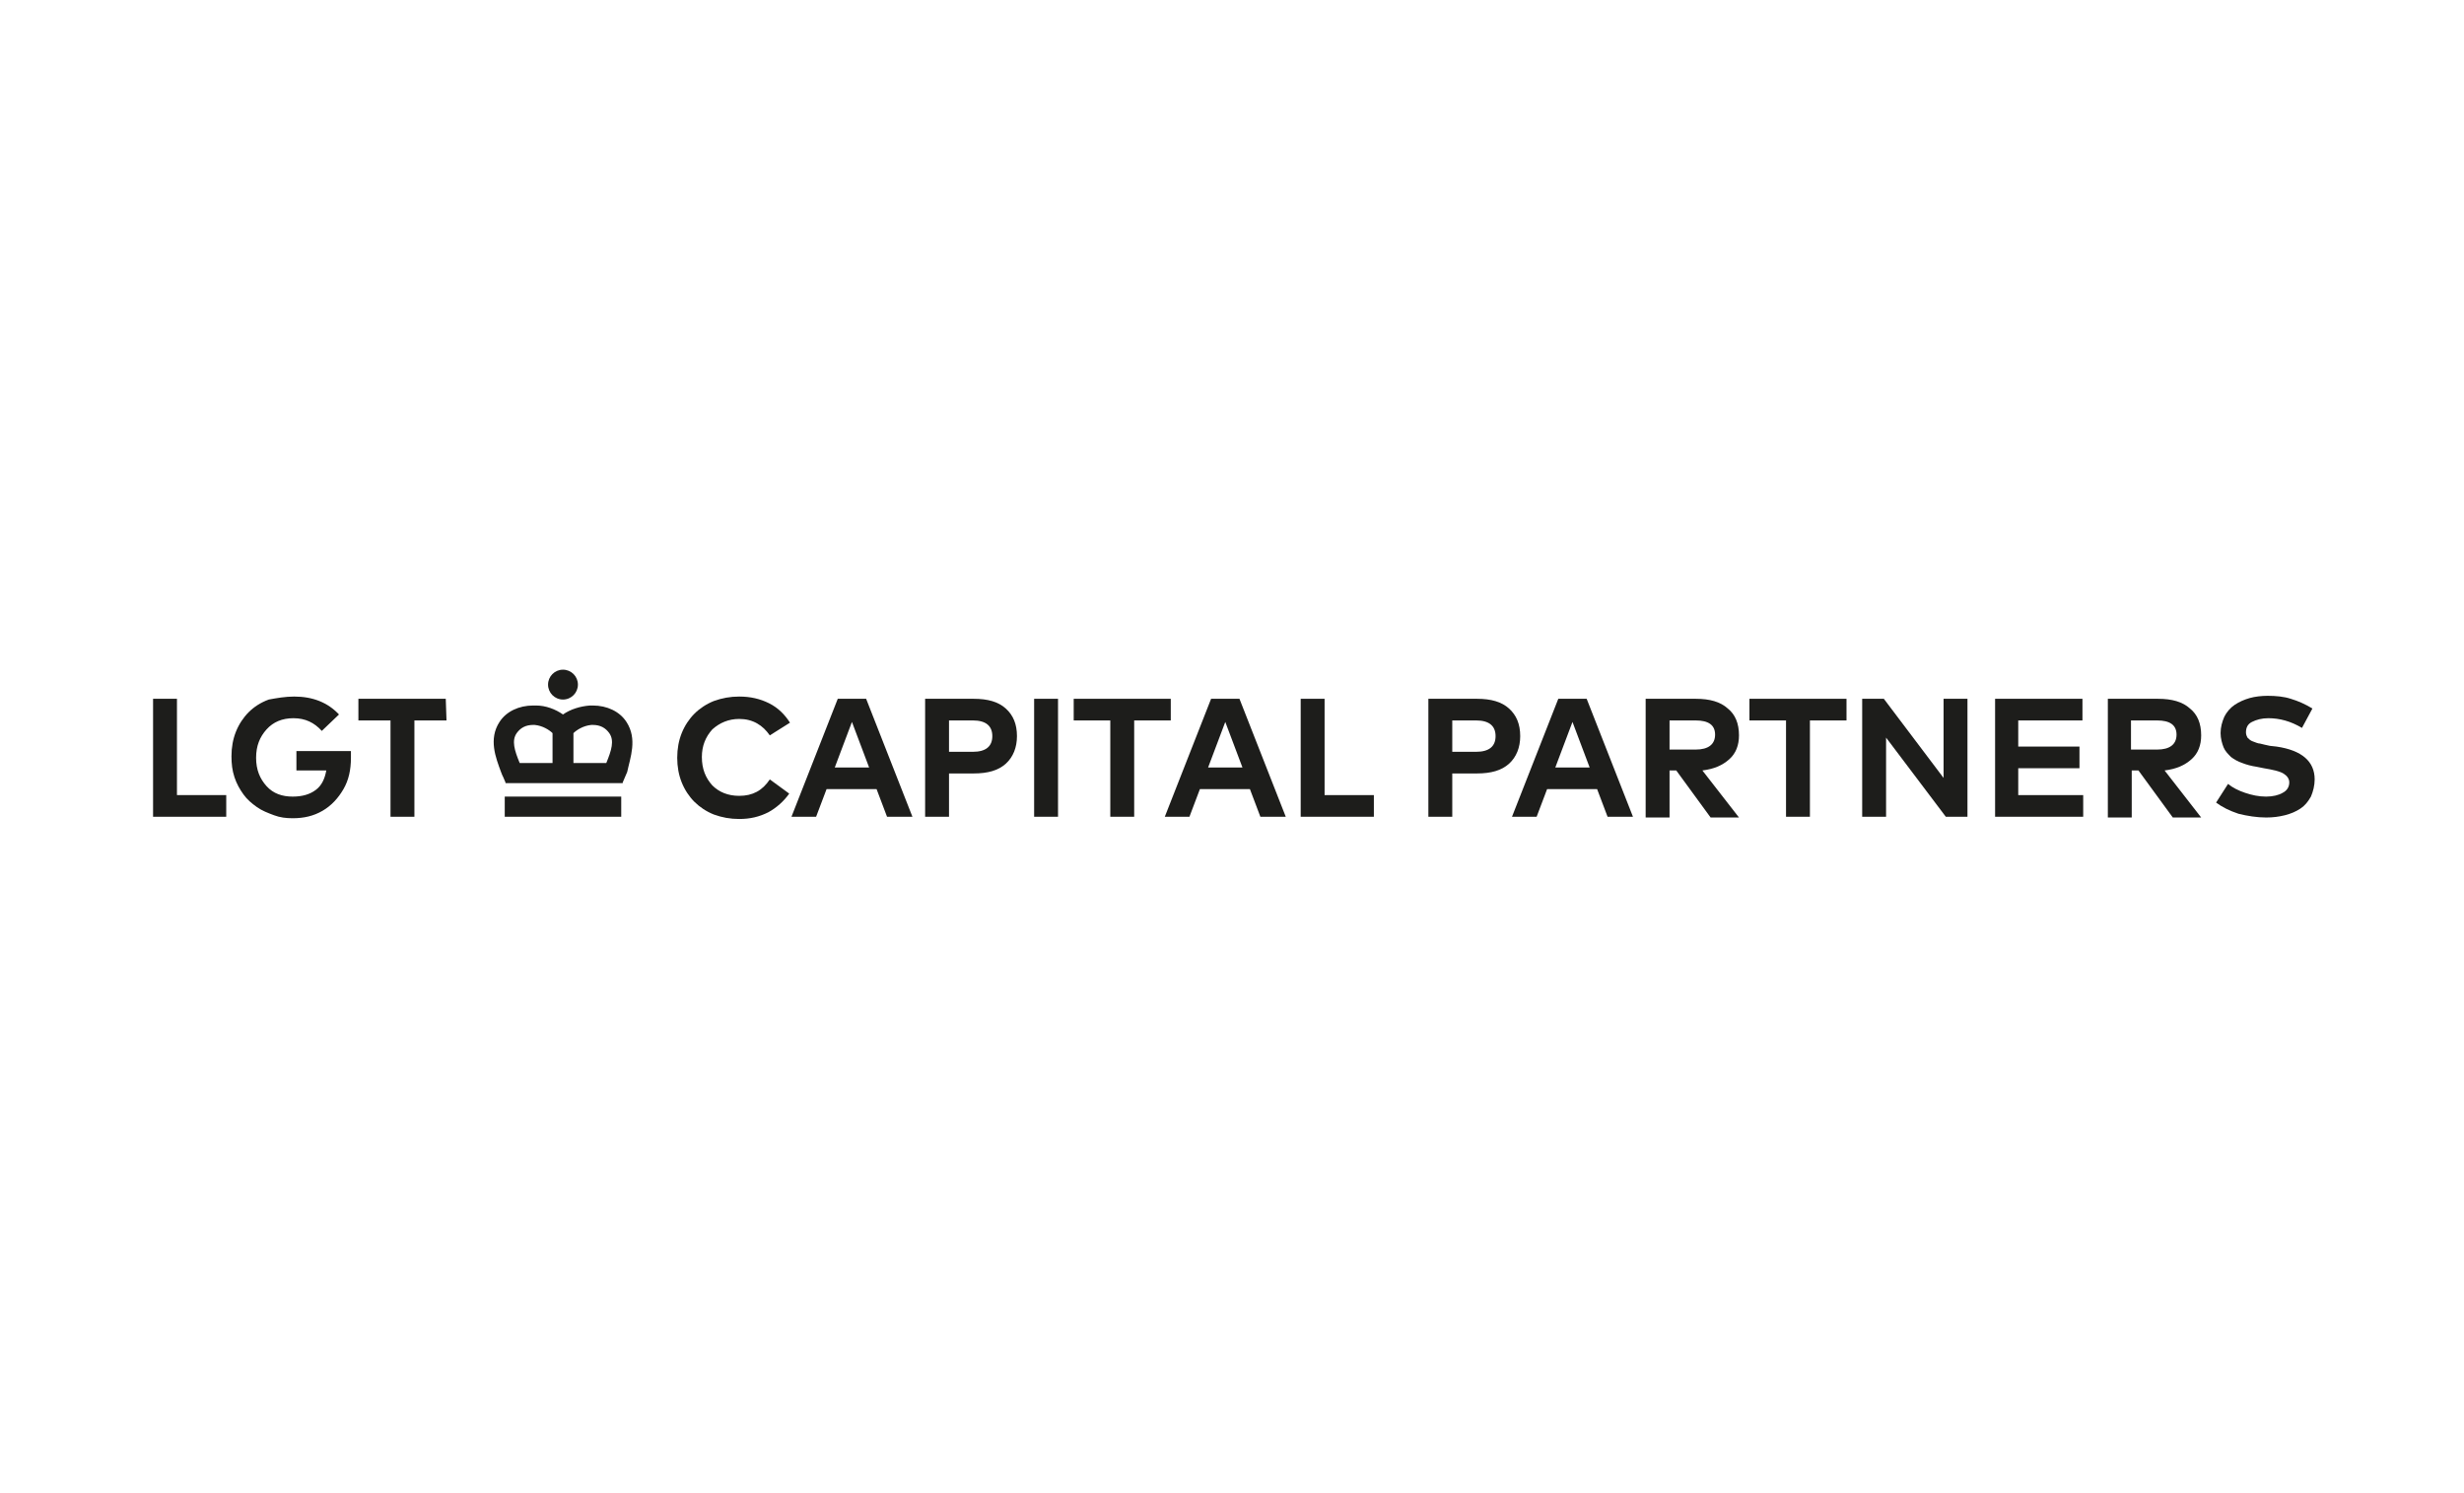 <?xml version="1.0" encoding="utf-8"?>
<!-- Generator: Adobe Illustrator 28.0.0, SVG Export Plug-In . SVG Version: 6.00 Build 0)  -->
<svg version="1.1" id="Layer_1" xmlns="http://www.w3.org/2000/svg" xmlns:xlink="http://www.w3.org/1999/xlink" x="0px" y="0px"
	 viewBox="0 0 330 200" style="enable-background:new 0 0 330 200;" xml:space="preserve">
<style type="text/css">
	.st0{display:none;}
	.st1{display:inline;fill:#43619E;}
	.st2{fill:#1D1D1B;}
</style>
<g id="HG" class="st0">
	<rect class="st1" width="330" height="200"/>
</g>
<g id="Layer_2_00000087387071904199873660000017315227660728941209_">
	<g>
		<path class="st2" d="M99,93.3c1.5,0,2.8,0.3,4,0.9c1.2,0.6,2.1,1.5,2.8,2.6l-2.7,1.7c-0.5-0.7-1-1.2-1.7-1.6s-1.5-0.6-2.4-0.6
			c-1.4,0-2.6,0.5-3.6,1.4c-0.9,1-1.4,2.2-1.4,3.7c0,1.6,0.5,2.8,1.4,3.8c0.9,0.9,2.1,1.4,3.6,1.4c1.8,0,3.1-0.7,4.1-2.2l2.6,1.9
			c-0.7,1-1.7,1.9-2.8,2.5c-1.2,0.6-2.4,0.9-3.9,0.9c-1.2,0-2.3-0.2-3.4-0.6c-1-0.4-1.9-1-2.6-1.7s-1.3-1.6-1.7-2.6
			c-0.4-1-0.6-2.1-0.6-3.3c0-1.2,0.2-2.3,0.6-3.3c0.4-1,1-1.9,1.7-2.6c0.7-0.7,1.6-1.3,2.6-1.7C96.7,93.5,97.8,93.3,99,93.3z"/>
		<path class="st2" d="M122.2,109.4h-3.4l-1.4-3.7h-6.7l-1.4,3.7H106l6.2-15.8h3.8L122.2,109.4z M111.8,102.8h4.6l-2.3-6.1
			L111.8,102.8z"/>
		<path class="st2" d="M127.1,103.6v5.8h-3.2V93.6h6.5c1.9,0,3.3,0.4,4.3,1.3c1,0.9,1.5,2.1,1.5,3.7c0,1.5-0.5,2.8-1.5,3.7
			c-1,0.9-2.4,1.3-4.3,1.3C130.4,103.6,127.1,103.6,127.1,103.6z M127.1,96.5v4.2h3.2c1.7,0,2.6-0.7,2.6-2.1c0-1.4-0.9-2.1-2.6-2.1
			L127.1,96.5L127.1,96.5z"/>
		<path class="st2" d="M141.7,109.4h-3.2V93.6h3.2V109.4z"/>
		<path class="st2" d="M156.8,96.5h-4.9v12.9h-3.2V96.5h-4.9v-2.9h13V96.5z"/>
		<path class="st2" d="M172.2,109.4h-3.4l-1.4-3.7h-6.7l-1.4,3.7H156l6.2-15.8h3.8L172.2,109.4z M161.8,102.8h4.6l-2.3-6.1
			L161.8,102.8z"/>
		<path class="st2" d="M194.5,103.6v5.8h-3.2V93.6h6.5c1.9,0,3.3,0.4,4.3,1.3s1.5,2.1,1.5,3.7c0,1.5-0.5,2.8-1.5,3.7
			s-2.4,1.3-4.3,1.3C197.8,103.6,194.5,103.6,194.5,103.6z M194.5,96.5v4.2h3.2c1.7,0,2.6-0.7,2.6-2.1c0-1.4-0.9-2.1-2.6-2.1
			L194.5,96.5L194.5,96.5z"/>
		<path class="st2" d="M218.7,109.4h-3.4l-1.4-3.7h-6.7l-1.4,3.7h-3.3l6.2-15.8h3.8L218.7,109.4z M208.3,102.8h4.6l-2.3-6.1
			L208.3,102.8z"/>
		<path class="st2" d="M227.1,93.6c1.9,0,3.3,0.4,4.3,1.3c1,0.8,1.5,2,1.5,3.6c0,1.3-0.4,2.4-1.3,3.2c-0.9,0.8-2,1.3-3.6,1.5
			l4.9,6.3h-3.8l-4.6-6.3h-0.9v6.3h-3.2V93.6H227.1z M223.6,96.5v3.9h3.5c1.7,0,2.6-0.7,2.6-2c0-1.3-0.9-1.9-2.6-1.9
			C227.1,96.5,223.6,96.5,223.6,96.5z"/>
		<path class="st2" d="M247.3,96.5h-4.9v12.9h-3.2V96.5h-4.9v-2.9h13V96.5z"/>
		<path class="st2" d="M263.6,109.4h-3l-8-10.6l0,10.6h-3.2V93.6h2.9l8,10.6V93.6h3.2V109.4z"/>
		<path class="st2" d="M279,109.4h-11.8V93.6h11.7v2.9h-8.6v3.5h8.2v2.9h-8.2v3.6h8.7L279,109.4L279,109.4z"/>
		<path class="st2" d="M289,93.6c1.9,0,3.3,0.4,4.3,1.3c1,0.8,1.5,2,1.5,3.6c0,1.3-0.4,2.4-1.3,3.2c-0.9,0.8-2,1.3-3.6,1.5l4.9,6.3
			H291l-4.6-6.3h-0.9v6.3h-3.2V93.6H289z M285.4,96.5v3.9h3.5c1.7,0,2.6-0.7,2.6-2c0-1.3-0.9-1.9-2.6-1.9
			C288.9,96.5,285.4,96.5,285.4,96.5z"/>
		<path class="st2" d="M308.3,97.5c-1.5-0.9-3-1.3-4.5-1.3c-0.9,0-1.6,0.2-2.2,0.5c-0.6,0.3-0.8,0.8-0.8,1.4c0,0.3,0.1,0.5,0.2,0.7
			c0.2,0.2,0.4,0.4,0.7,0.5c0.3,0.1,0.7,0.3,1,0.3c0.4,0.1,0.8,0.2,1.3,0.3l0.9,0.1c3.4,0.5,5.1,2,5.1,4.4c0,0.8-0.2,1.6-0.5,2.3
			c-0.4,0.7-0.8,1.2-1.4,1.6c-0.6,0.4-1.3,0.7-2.1,0.9c-0.8,0.2-1.6,0.3-2.5,0.3c-1.2,0-2.5-0.2-3.7-0.5c-1.2-0.4-2.2-0.9-3-1.5
			l1.6-2.5c0.6,0.5,1.4,0.9,2.3,1.2c0.9,0.3,1.8,0.5,2.8,0.5c0.9,0,1.7-0.2,2.2-0.5c0.6-0.3,0.9-0.8,0.9-1.4c0-0.5-0.3-0.9-0.8-1.2
			s-1.4-0.5-2.6-0.7l-1-0.2c-0.7-0.1-1.4-0.3-1.9-0.5c-0.6-0.2-1.1-0.5-1.5-0.8c-0.4-0.4-0.8-0.8-1-1.3s-0.4-1.2-0.4-1.9
			c0-0.8,0.2-1.5,0.5-2.2c0.3-0.6,0.8-1.2,1.4-1.6c0.6-0.4,1.3-0.7,2-0.9s1.6-0.3,2.4-0.3c1.1,0,2.2,0.1,3.1,0.4
			c1,0.3,1.9,0.7,2.9,1.3L308.3,97.5z"/>
		<path class="st2" d="M184,109.4h-9.8V93.6h3.2v12.9h6.6V109.4z"/>
		<path class="st2" d="M30.3,109.4h-9.8V93.6h3.2v12.9h6.6C30.3,106.4,30.3,109.4,30.3,109.4z"/>
		<path class="st2" d="M39.4,93.3c2.5,0,4.5,0.8,6,2.4l-2.3,2.2c-1-1.1-2.2-1.7-3.8-1.7c-1.5,0-2.7,0.5-3.6,1.5
			c-0.9,1-1.4,2.2-1.4,3.8c0,1.6,0.5,2.8,1.4,3.8c0.9,1,2.1,1.4,3.5,1.4c1.3,0,2.3-0.3,3.1-0.9c0.8-0.6,1.2-1.5,1.4-2.6h-4v-2.6H47
			c0,0.3,0,0.6,0,0.9c0,1.6-0.3,3-1,4.2c-0.7,1.2-1.6,2.2-2.8,2.9c-1.2,0.7-2.5,1-4,1c-0.9,0-1.7-0.1-2.5-0.4s-1.6-0.6-2.3-1.1
			c-0.7-0.5-1.3-1-1.8-1.7s-0.9-1.4-1.2-2.3c-0.3-0.9-0.4-1.8-0.4-2.8c0-1.2,0.2-2.3,0.6-3.3c0.4-1,1-1.9,1.7-2.6
			c0.7-0.7,1.6-1.3,2.7-1.7C37.1,93.5,38.2,93.3,39.4,93.3z"/>
		<path class="st2" d="M59.8,96.5h-4.3v12.9h-3.2V96.5h-4.3v-2.9h11.7L59.8,96.5L59.8,96.5z"/>
		<g>
			<polygon class="st2" points="67.7,106.7 67.6,106.7 67.6,106.8 67.6,109.3 67.6,109.4 67.7,109.4 83.1,109.4 83.2,109.4 
				83.2,109.3 83.2,106.8 83.2,106.7 83.1,106.7 			"/>
			<circle class="st2" cx="75.4" cy="91.7" r="2"/>
			<path class="st2" d="M83.9,96.7c-0.9-1.4-2.6-2.2-4.5-2.2c-0.1,0-0.3,0-0.4,0c-1.3,0.1-2.6,0.5-3.6,1.2c-1-0.7-2.3-1.2-3.6-1.2
				c-0.1,0-0.3,0-0.4,0c-1.9,0-3.6,0.8-4.5,2.2c-1.5,2.3-0.5,4.8,0.2,6.7c0.1,0.3,0.2,0.5,0.3,0.7l0.3,0.7l0,0.1h0.1h15.5h0.1l0-0.1
				l0.3-0.7c0.1-0.2,0.2-0.5,0.3-0.7C84.4,101.5,85.4,99,83.9,96.7z M69.2,98.2c0.5-0.7,1.2-1.1,2.2-1.1c0.1,0,0.2,0,0.2,0
				c1.1,0.1,2,0.7,2.4,1.1v4h-4.4C68.9,100.5,68.5,99.2,69.2,98.2z M79.4,97.1c1,0,1.7,0.4,2.2,1.1c0.7,1,0.3,2.3-0.4,4h-4.4v-4
				c0.4-0.4,1.3-1,2.4-1.1C79.2,97.1,79.3,97.1,79.4,97.1z"/>
		</g>
	</g>
</g>
</svg>
